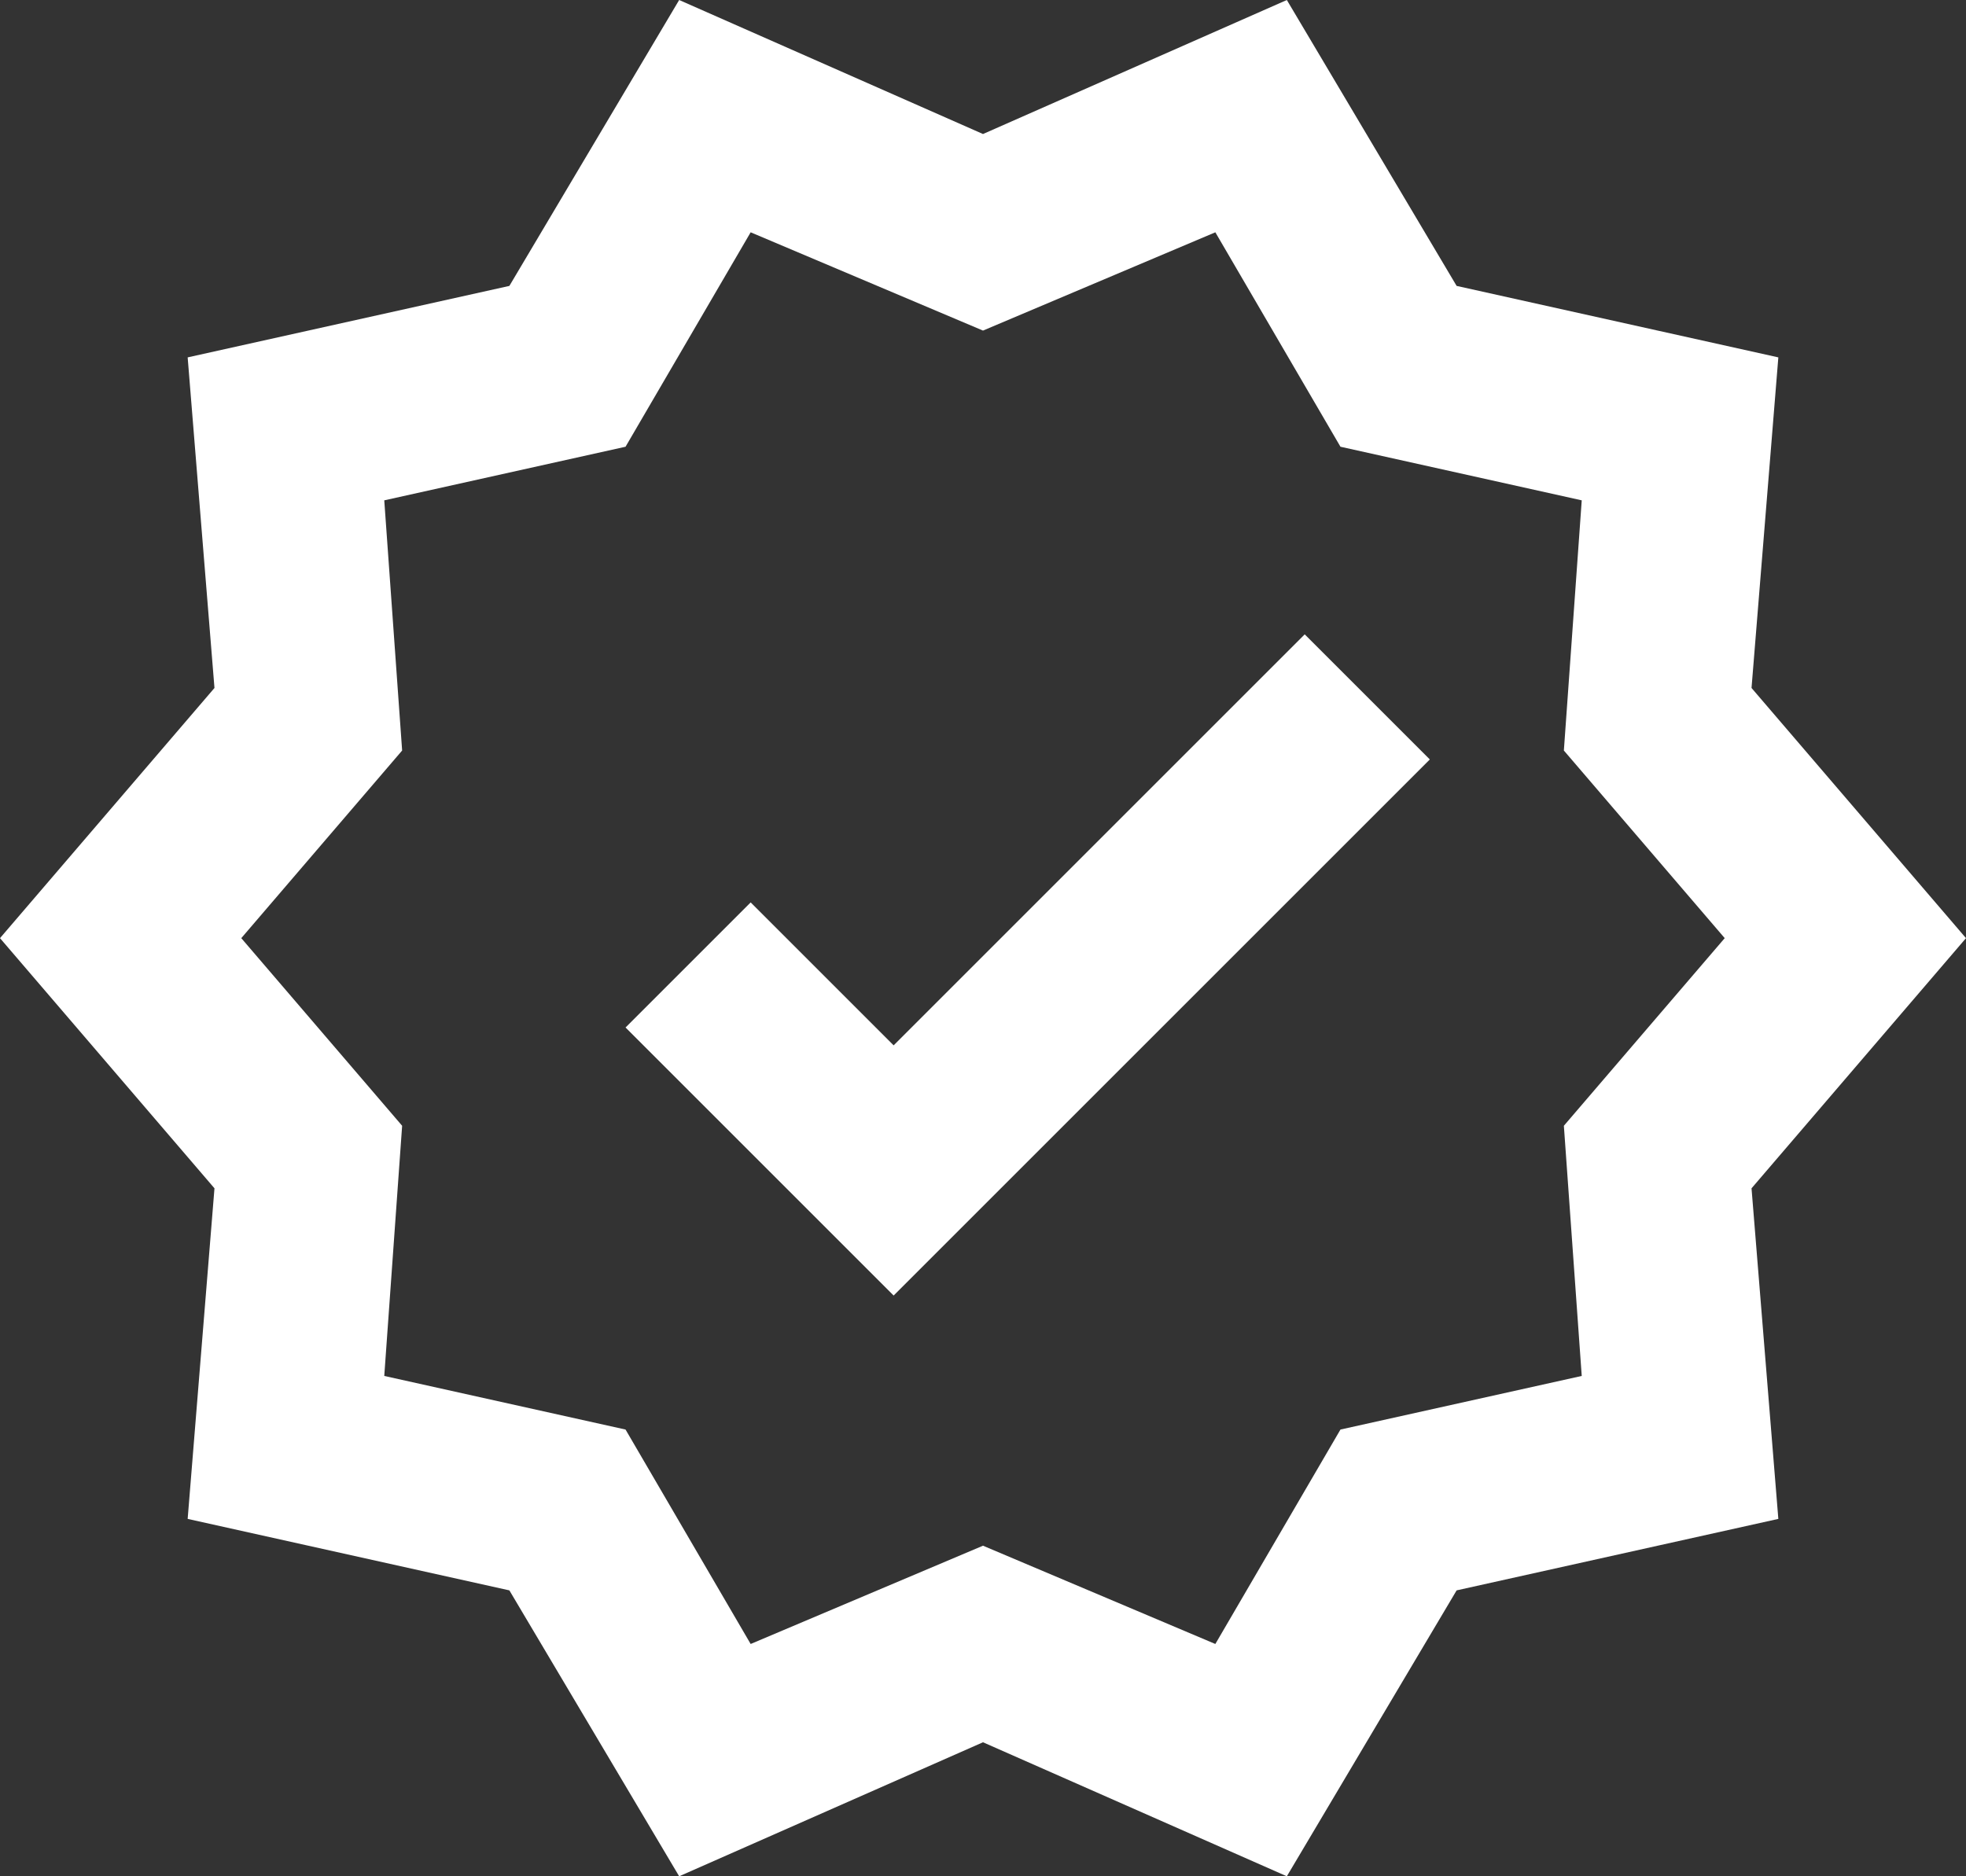 <svg width="22" height="21" viewBox="0 0 22 21" fill="none" xmlns="http://www.w3.org/2000/svg">
<rect x="0" y="0" width="22" height="21" fill="#333333" stroke="none"/>
<path id="Vector" d="M22 10.5L19.6 7.7L19.9 4L16.3 3.2L14.4 0L11 1.5L7.6 0L5.7 3.2L2.1 4L2.4 7.7L0 10.5L2.4 13.3L2.1 17L5.7 17.8L7.6 21L11 19.5L14.4 21L16.3 17.8L19.9 17L19.6 13.3L22 10.5ZM17.7 15.4L15 16L13.6 18.4L11 17.3L8.4 18.4L7 16L4.3 15.4L4.5 12.6L2.7 10.5L4.5 8.4L4.3 5.6L7 5L8.4 2.6L11 3.7L13.6 2.6L15 5L17.7 5.6L17.5 8.4L19.3 10.5L17.5 12.6L17.7 15.4ZM14.6 7.1L16 8.5L10 14.5L7 11.5L8.4 10.1L10 11.7L14.6 7.1Z" fill="white"/>
</svg>
